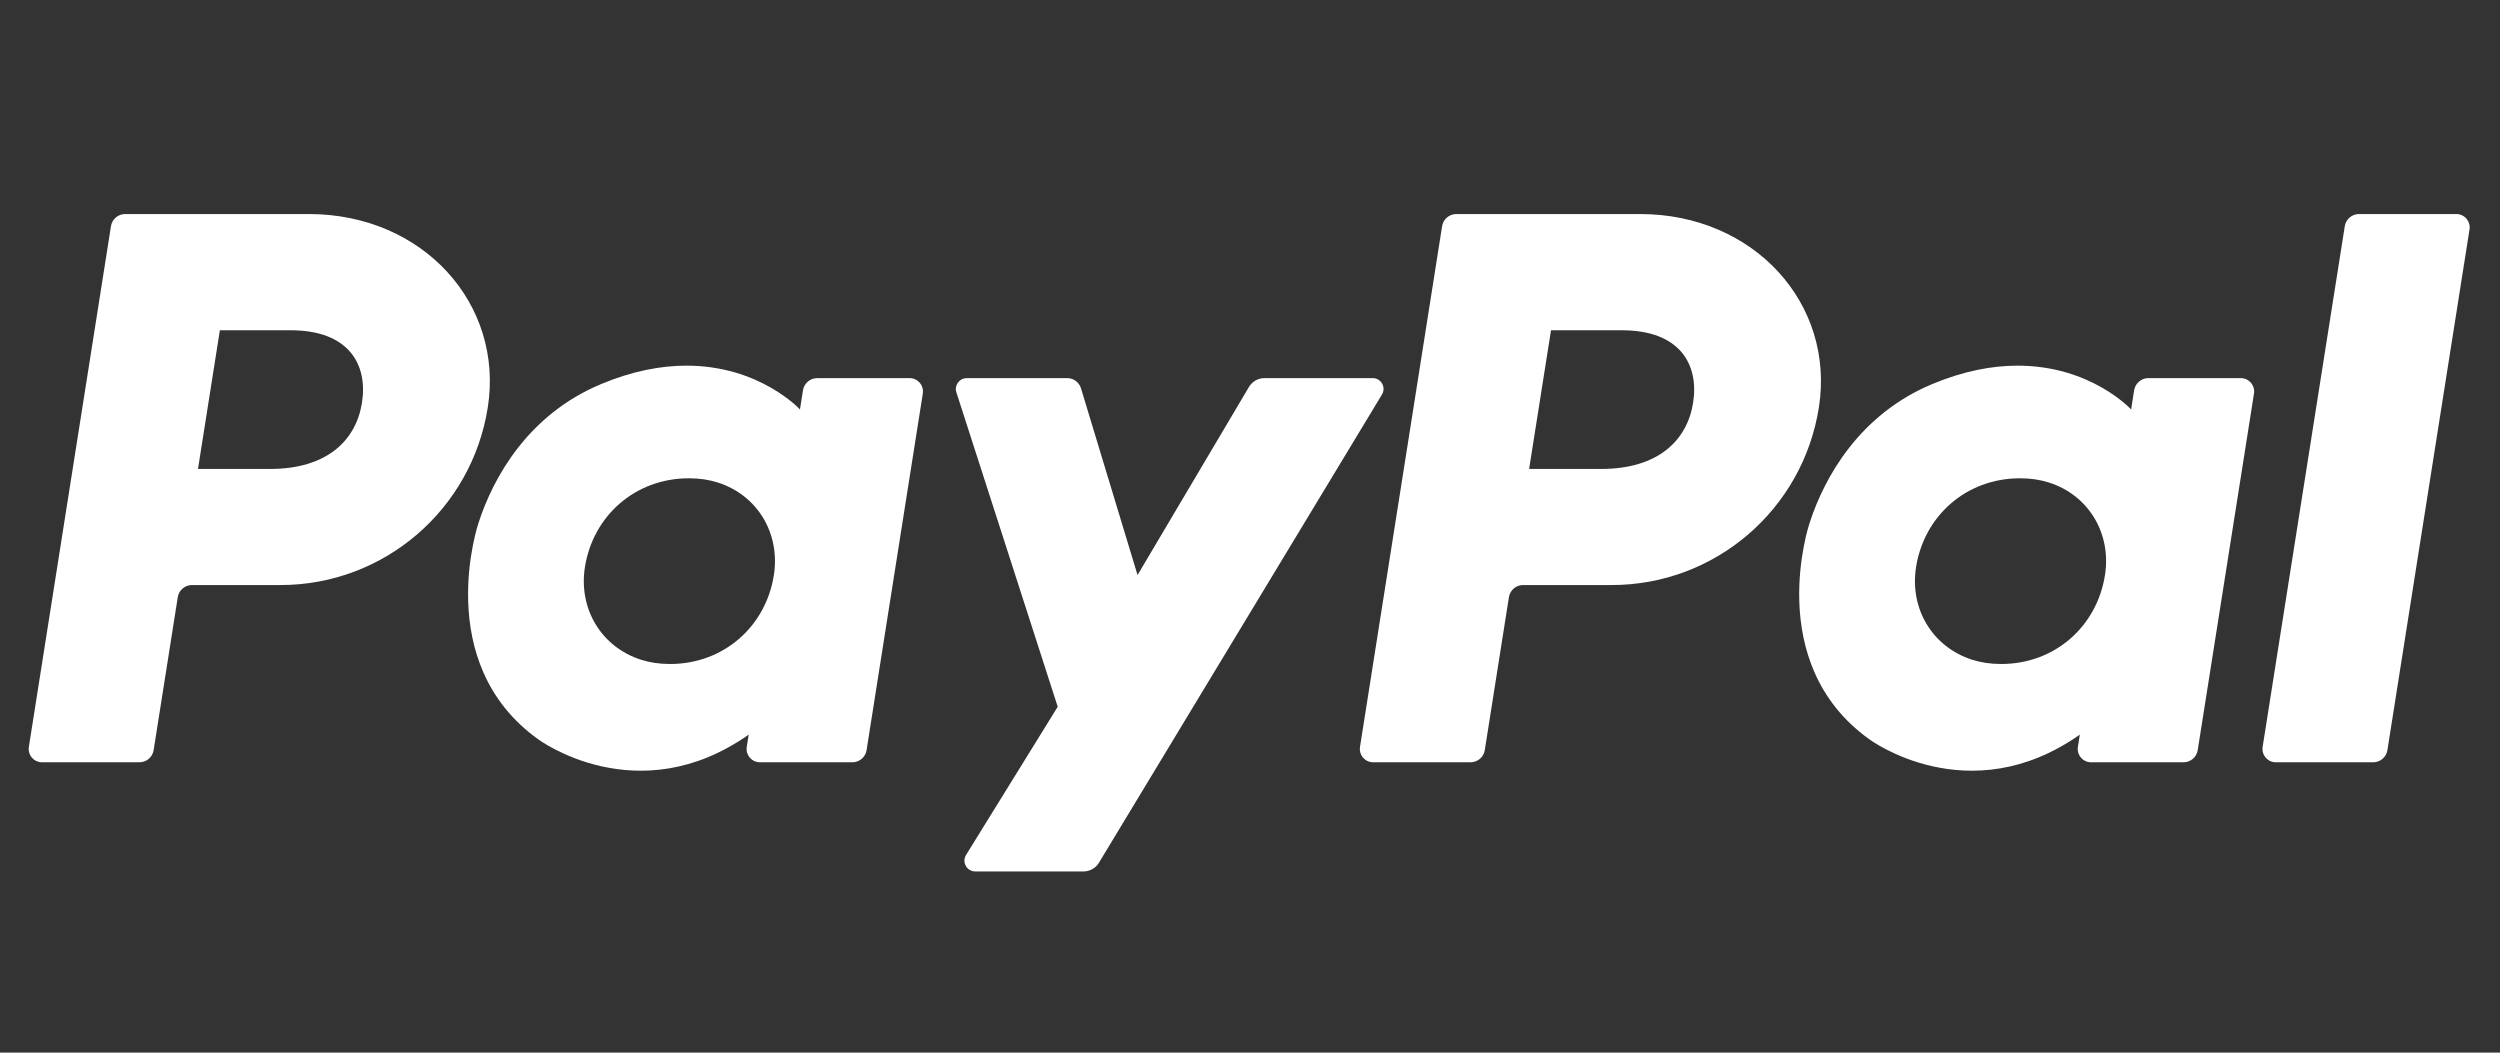 <svg width="57" height="24" viewBox="0 0 57 24" fill="none" xmlns="http://www.w3.org/2000/svg">
<rect x="0" y="0" width="57" height="24" fill="#333333" stroke="none"/>
<path d="M2.855 4.88C2.693 4.88 2.555 4.997 2.53 5.157L0.658 17.029C0.651 17.073 0.654 17.117 0.666 17.159C0.678 17.201 0.699 17.241 0.727 17.274C0.756 17.307 0.791 17.334 0.831 17.352C0.871 17.371 0.914 17.38 0.958 17.38H3.178C3.34 17.38 3.478 17.263 3.503 17.103L4.053 13.617C4.078 13.457 4.215 13.339 4.377 13.339H6.396C8.754 13.339 10.756 11.619 11.122 9.287C11.49 6.935 9.653 4.885 7.05 4.88H2.855ZM5.013 7.53H6.628C7.957 7.53 8.39 8.315 8.253 9.182C8.116 10.052 7.444 10.692 6.158 10.692H4.514L5.013 7.53ZM15.637 8.337C15.076 8.339 14.431 8.454 13.707 8.756C12.046 9.448 11.248 10.879 10.91 11.922C10.91 11.922 9.831 15.105 12.268 16.854C12.268 16.854 14.527 18.537 17.07 16.75L17.026 17.029C17.019 17.073 17.022 17.117 17.034 17.159C17.046 17.201 17.067 17.24 17.095 17.274C17.124 17.307 17.159 17.334 17.199 17.352C17.239 17.371 17.282 17.38 17.326 17.38H19.434C19.595 17.38 19.733 17.263 19.758 17.103L21.04 8.973C21.047 8.93 21.044 8.885 21.032 8.843C21.02 8.801 21 8.762 20.971 8.728C20.942 8.695 20.907 8.668 20.867 8.649C20.827 8.631 20.784 8.621 20.74 8.621H18.633C18.471 8.621 18.333 8.739 18.308 8.899L18.239 9.336C18.239 9.336 17.319 8.331 15.637 8.337ZM15.706 10.905C15.948 10.905 16.169 10.938 16.368 11.002C17.277 11.294 17.793 12.168 17.644 13.115C17.46 14.281 16.503 15.139 15.277 15.139C15.035 15.139 14.814 15.106 14.615 15.042C13.706 14.75 13.187 13.877 13.336 12.93C13.52 11.764 14.48 10.905 15.706 10.905Z" fill="white"/>
<path d="M33.205 4.88C33.043 4.88 32.905 4.997 32.88 5.157L31.008 17.029C31.001 17.073 31.004 17.117 31.016 17.159C31.028 17.201 31.049 17.241 31.077 17.274C31.106 17.307 31.141 17.334 31.181 17.352C31.221 17.371 31.264 17.38 31.308 17.38H33.528C33.69 17.38 33.828 17.263 33.853 17.103L34.403 13.617C34.428 13.457 34.565 13.339 34.727 13.339H36.746C39.104 13.339 41.106 11.619 41.471 9.287C41.84 6.935 40.003 4.885 37.4 4.88H33.205ZM35.363 7.53H36.978C38.307 7.53 38.74 8.315 38.603 9.182C38.466 10.052 37.794 10.692 36.508 10.692H34.864L35.363 7.53ZM45.987 8.337C45.426 8.339 44.781 8.454 44.057 8.756C42.396 9.448 41.598 10.879 41.259 11.922C41.259 11.922 40.181 15.105 42.618 16.854C42.618 16.854 44.877 18.537 47.42 16.75L47.376 17.029C47.369 17.073 47.372 17.117 47.384 17.159C47.396 17.201 47.417 17.241 47.446 17.274C47.474 17.307 47.51 17.334 47.549 17.352C47.589 17.371 47.633 17.38 47.676 17.38H49.784C49.946 17.38 50.083 17.263 50.108 17.103L51.391 8.973C51.398 8.93 51.395 8.885 51.383 8.843C51.371 8.801 51.35 8.761 51.322 8.728C51.293 8.695 51.258 8.668 51.218 8.649C51.178 8.631 51.134 8.621 51.09 8.621H48.983C48.821 8.621 48.684 8.739 48.658 8.899L48.59 9.336C48.59 9.336 47.669 8.331 45.987 8.337ZM46.056 10.905C46.298 10.905 46.519 10.938 46.718 11.002C47.627 11.294 48.143 12.168 47.993 13.115C47.809 14.281 46.853 15.139 45.627 15.139C45.385 15.139 45.164 15.106 44.965 15.042C44.056 14.75 43.537 13.877 43.686 12.93C43.87 11.764 44.829 10.905 46.056 10.905Z" fill="white"/>
<path d="M22.04 8.622C21.873 8.622 21.754 8.785 21.805 8.944L24.116 16.114L22.026 19.493C21.925 19.657 22.043 19.869 22.236 19.869H24.705C24.776 19.868 24.845 19.85 24.907 19.815C24.968 19.781 25.02 19.731 25.056 19.67L31.509 8.995C31.608 8.831 31.49 8.621 31.298 8.621H28.829C28.758 8.621 28.688 8.64 28.626 8.675C28.564 8.711 28.512 8.762 28.476 8.823L25.936 13.111L24.647 8.855C24.605 8.716 24.477 8.621 24.332 8.621L22.04 8.622Z" fill="white"/>
<path d="M53.785 4.88C53.624 4.88 53.486 4.998 53.461 5.157L51.588 17.029C51.581 17.072 51.584 17.116 51.596 17.159C51.608 17.201 51.629 17.24 51.657 17.274C51.686 17.307 51.721 17.334 51.761 17.352C51.801 17.371 51.845 17.38 51.889 17.38H54.109C54.27 17.38 54.408 17.263 54.433 17.103L56.305 5.231C56.312 5.188 56.309 5.143 56.297 5.101C56.285 5.059 56.264 5.02 56.236 4.986C56.208 4.953 56.172 4.926 56.132 4.908C56.093 4.89 56.049 4.88 56.005 4.88H53.785Z" fill="white"/>
</svg>
